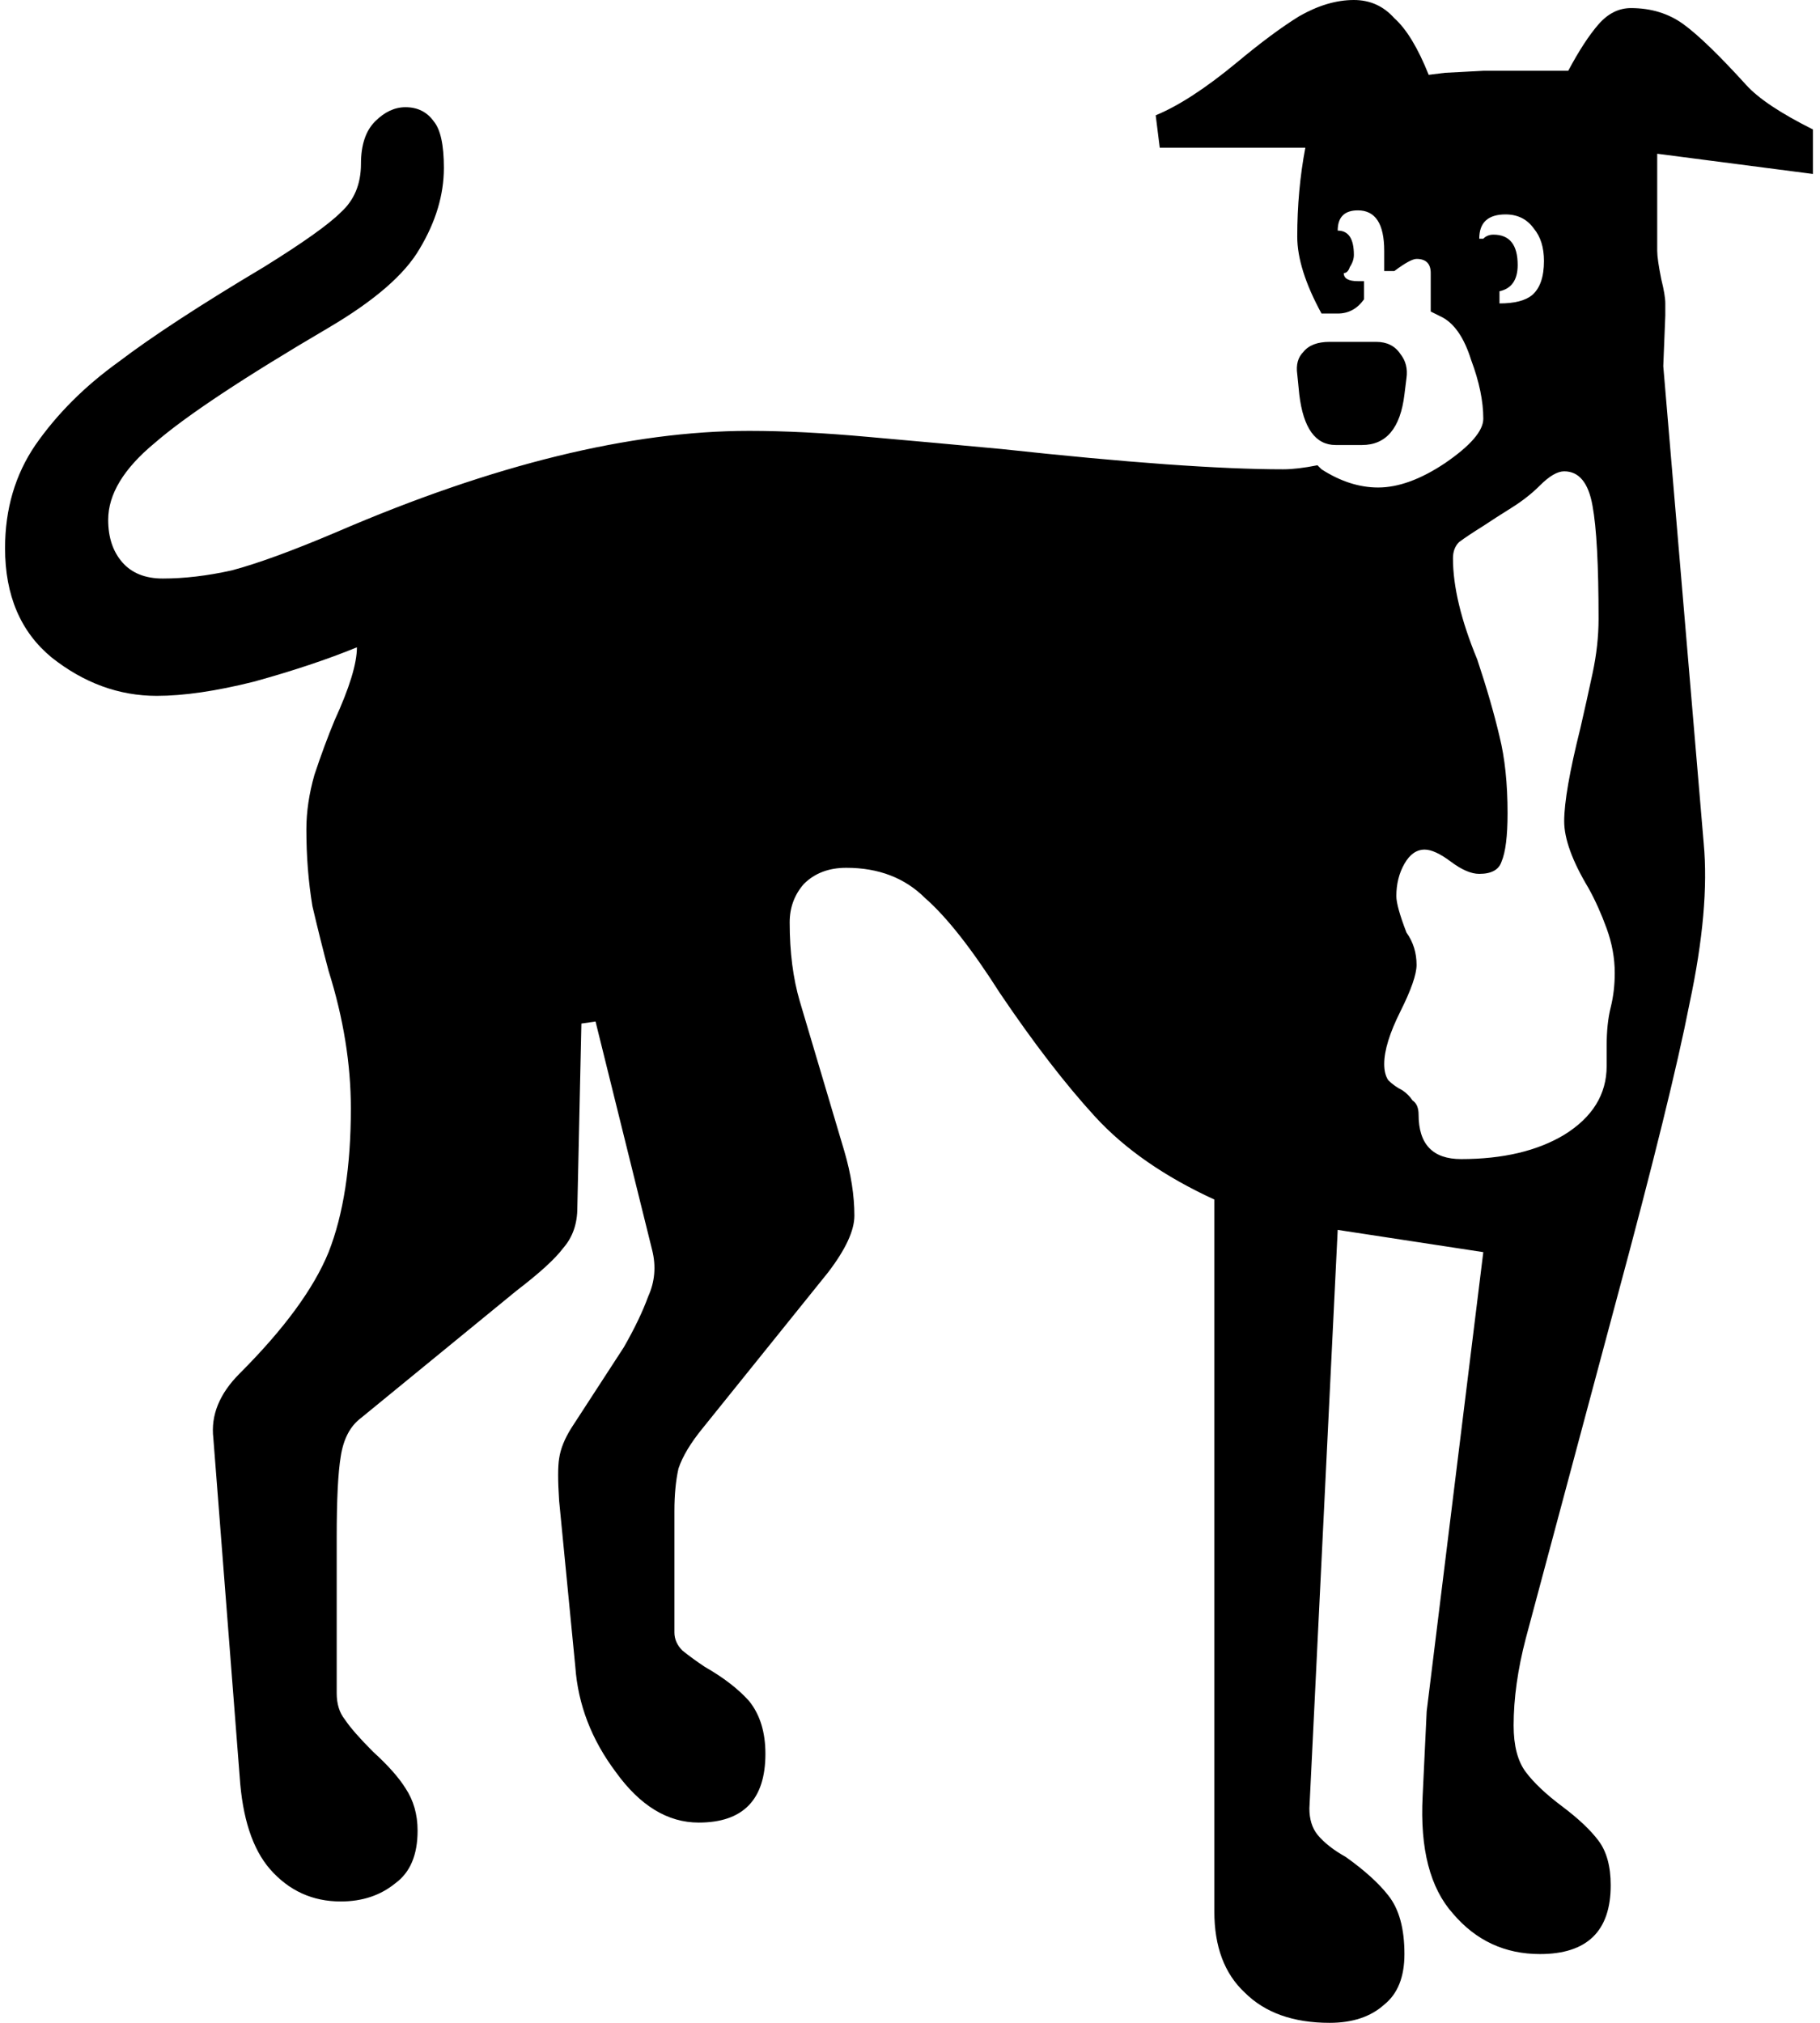 <svg width="180" height="200" viewBox="0 0 180 200" fill="none" xmlns="http://www.w3.org/2000/svg">
<path d="M131.5 200C127.9 200 125.1 199 123.1 197C121.1 195.133 120.1 192.467 120.1 189V118.6C115.167 116.333 111.233 113.6 108.3 110.4C105.367 107.2 102.233 103.133 98.9 98.2C96.1 93.8 93.633 90.667 91.5 88.8C89.5 86.8 86.9 85.8 83.7 85.8C81.967 85.8 80.567 86.333 79.5 87.4C78.567 88.467 78.1 89.733 78.1 91.2C78.1 94.133 78.433 96.733 79.1 99L83.5 113.8C84.167 116.067 84.5 118.2 84.5 120.2C84.5 121.667 83.633 123.533 81.9 125.8L69.5 141.2C68.3 142.667 67.5 144 67.1 145.2C66.833 146.4 66.7 147.8 66.7 149.4V161.4C66.7 162.067 66.967 162.667 67.5 163.2C68.167 163.733 68.9 164.267 69.7 164.8C71.567 165.867 73.033 167 74.1 168.2C75.167 169.533 75.7 171.267 75.7 173.4C75.7 177.933 73.5 180.2 69.1 180.2C66.033 180.2 63.3 178.533 60.9 175.2C58.5 172 57.167 168.533 56.9 164.8L55.3 148.4C55.167 146.4 55.167 145 55.3 144.2C55.433 143.267 55.833 142.267 56.5 141.2L61.7 133.2C62.767 131.333 63.567 129.667 64.1 128.2C64.767 126.733 64.9 125.2 64.5 123.6L58.9 101L57.5 101.2L57.1 119.4C57.1 121 56.633 122.333 55.7 123.4C54.9 124.467 53.367 125.867 51.1 127.6L35.7 140.2C34.633 141 33.967 142.267 33.7 144C33.433 145.6 33.3 148.267 33.3 152V167.4C33.3 168.467 33.567 169.333 34.1 170C34.633 170.8 35.567 171.867 36.9 173.2C38.367 174.533 39.433 175.733 40.1 176.8C40.9 178 41.3 179.4 41.3 181C41.3 183.4 40.567 185.133 39.1 186.2C37.633 187.4 35.833 188 33.7 188C30.9 188 28.567 186.933 26.7 184.8C24.967 182.8 23.967 179.733 23.7 175.6L21.1 142.2C20.833 139.933 21.7 137.8 23.7 135.8C28.1 131.4 31.033 127.4 32.5 123.8C33.967 120.067 34.7 115.333 34.7 109.6C34.7 105.2 33.967 100.667 32.5 96C31.967 94 31.433 91.867 30.9 89.6C30.5 87.2 30.3 84.667 30.3 82C30.3 80.267 30.567 78.467 31.1 76.6C31.767 74.6 32.433 72.8 33.1 71.2C34.567 68 35.3 65.6 35.3 64C32.367 65.2 28.967 66.333 25.1 67.4C21.367 68.333 18.167 68.8 15.5 68.8C11.767 68.8 8.3 67.533 5.1 65C2.033 62.467 0.5 58.867 0.5 54.2C0.5 50.333 1.5 46.933 3.5 44C5.633 40.933 8.367 38.2 11.7 35.8C15.033 33.267 19.833 30.133 26.1 26.4C29.967 24 32.5 22.2 33.7 21C35.033 19.8 35.7 18.2 35.7 16.2C35.7 14.333 36.167 12.933 37.1 12C38.033 11.067 39.033 10.6 40.1 10.6C41.3 10.6 42.233 11.067 42.9 12C43.567 12.8 43.9 14.333 43.9 16.6C43.9 19.267 43.1 21.933 41.5 24.6C40.033 27.133 37.033 29.733 32.5 32.4C24.1 37.333 18.367 41.133 15.3 43.8C12.233 46.333 10.7 48.867 10.7 51.4C10.7 53.133 11.167 54.533 12.1 55.6C13.033 56.667 14.367 57.2 16.1 57.2C18.233 57.2 20.5 56.933 22.9 56.4C25.433 55.733 28.9 54.467 33.3 52.6C48.767 45.933 62.367 42.6 74.1 42.6C77.567 42.6 81.5 42.8 85.9 43.2C90.433 43.6 94.833 44 99.1 44.4C111.367 45.733 120.633 46.4 126.9 46.4C127.833 46.4 128.967 46.267 130.3 46L130.7 46.4C132.567 47.6 134.433 48.2 136.3 48.2C138.3 48.2 140.5 47.4 142.9 45.8C145.433 44.067 146.7 42.6 146.7 41.4C146.7 39.667 146.3 37.733 145.5 35.6C144.833 33.467 143.9 32.067 142.7 31.4L141.5 30.8V27C141.5 26.067 141.033 25.6 140.1 25.6C139.7 25.6 138.967 26 137.9 26.8H136.9V24.8C136.9 22.133 136.033 20.8 134.3 20.8C132.967 20.8 132.3 21.467 132.3 22.8C133.367 22.8 133.9 23.6 133.9 25.2C133.9 25.6 133.767 26 133.5 26.4C133.367 26.8 133.167 27 132.9 27C132.9 27.533 133.367 27.8 134.3 27.8H134.9V29.6C134.233 30.533 133.367 31 132.3 31H130.7C129.1 28.067 128.3 25.533 128.3 23.4C128.3 20.333 128.567 17.4 129.1 14.6H114.7L114.3 11.4C116.567 10.467 119.233 8.733 122.3 6.2C124.7 4.2 126.767 2.667 128.5 1.6C130.367 0.533 132.167 -2.38419e-06 133.9 -2.38419e-06C135.5 -2.38419e-06 136.833 0.6 137.9 1.8C139.1 2.867 140.233 4.733 141.3 7.4L142.9 7.2L146.7 7H155.1C156.167 5 157.167 3.467 158.1 2.4C159.033 1.333 160.1 0.8 161.3 0.8C163.3 0.8 165.033 1.333 166.5 2.4C167.967 3.467 170.033 5.467 172.7 8.4C173.9 9.733 176.1 11.2 179.3 12.8V17.2L163.9 15.2V24.8C163.9 25.333 164.033 26.267 164.3 27.6C164.567 28.667 164.7 29.467 164.7 30V31.2L164.5 36.2L168.5 83.4C168.9 87.667 168.433 92.933 167.1 99.2C165.9 105.333 163.5 115.067 159.9 128.4L150.9 162C150.1 165.067 149.7 167.933 149.7 170.6C149.7 172.6 150.1 174.133 150.9 175.2C151.7 176.267 152.9 177.4 154.5 178.6C156.1 179.8 157.3 180.933 158.1 182C158.9 183.067 159.3 184.533 159.3 186.4C159.3 190.933 156.967 193.2 152.3 193.2C148.833 193.2 145.967 191.867 143.7 189.2C141.433 186.667 140.433 182.8 140.7 177.6L141.1 169.2L146.7 123.8L132.3 121.6L129.5 178.8C129.5 179.867 129.767 180.733 130.3 181.4C130.967 182.2 131.9 182.933 133.1 183.6C134.967 184.933 136.367 186.2 137.3 187.4C138.367 188.733 138.9 190.667 138.9 193.2C138.9 195.467 138.233 197.133 136.9 198.2C135.567 199.4 133.767 200 131.5 200ZM144.5 114.6C148.633 114.6 152.033 113.8 154.7 112.2C157.5 110.467 158.9 108.2 158.9 105.4V103.4C158.9 101.933 159.033 100.667 159.3 99.6C159.567 98.533 159.7 97.4 159.7 96.2C159.7 94.733 159.433 93.267 158.9 91.8C158.367 90.333 157.767 89 157.1 87.8C155.5 85.133 154.7 82.933 154.7 81.2C154.7 79.333 155.233 76.267 156.3 72C156.7 70.267 157.1 68.467 157.5 66.6C157.9 64.733 158.1 62.933 158.1 61.2C158.1 55.867 157.9 52.133 157.5 50C157.1 47.733 156.167 46.6 154.7 46.6C154.033 46.6 153.233 47.067 152.3 48C151.5 48.8 150.567 49.533 149.5 50.2C148.433 50.867 147.5 51.467 146.7 52C145.633 52.667 144.833 53.2 144.3 53.6C143.9 54 143.7 54.533 143.7 55.2C143.7 58 144.5 61.333 146.1 65.2C147.033 68 147.767 70.533 148.3 72.8C148.833 74.933 149.1 77.467 149.1 80.4C149.1 82.667 148.9 84.267 148.5 85.2C148.233 86 147.5 86.4 146.3 86.4C145.5 86.4 144.567 86 143.5 85.2C142.433 84.4 141.567 84 140.9 84C140.1 84 139.433 84.467 138.9 85.4C138.367 86.333 138.1 87.4 138.1 88.6C138.1 89.267 138.433 90.467 139.1 92.2C139.767 93.133 140.1 94.2 140.1 95.4C140.1 96.333 139.567 97.867 138.5 100C137.433 102.133 136.9 103.867 136.9 105.2C136.9 105.867 137.033 106.4 137.3 106.8C137.7 107.2 138.167 107.533 138.7 107.8C139.1 108.067 139.433 108.4 139.7 108.8C140.1 109.067 140.3 109.533 140.3 110.2C140.3 113.133 141.7 114.6 144.5 114.6ZM132.1 44C130.1 44 128.9 42.333 128.5 39L128.3 37C128.167 36.067 128.367 35.333 128.9 34.8C129.433 34.133 130.3 33.8 131.5 33.8H136.1C137.167 33.8 137.967 34.2 138.5 35C139.033 35.667 139.233 36.467 139.1 37.4L138.9 39C138.5 42.333 137.1 44 134.7 44H132.1ZM148.3 30C149.767 30 150.833 29.733 151.5 29.2C152.3 28.533 152.7 27.4 152.7 25.8C152.7 24.467 152.367 23.4 151.7 22.6C151.033 21.667 150.1 21.2 148.9 21.2C147.167 21.2 146.3 22 146.3 23.6H146.7C146.967 23.333 147.3 23.2 147.7 23.2C149.3 23.2 150.1 24.2 150.1 26.2C150.1 27.667 149.5 28.533 148.3 28.8V30Z" fill="black"/>
</svg>

